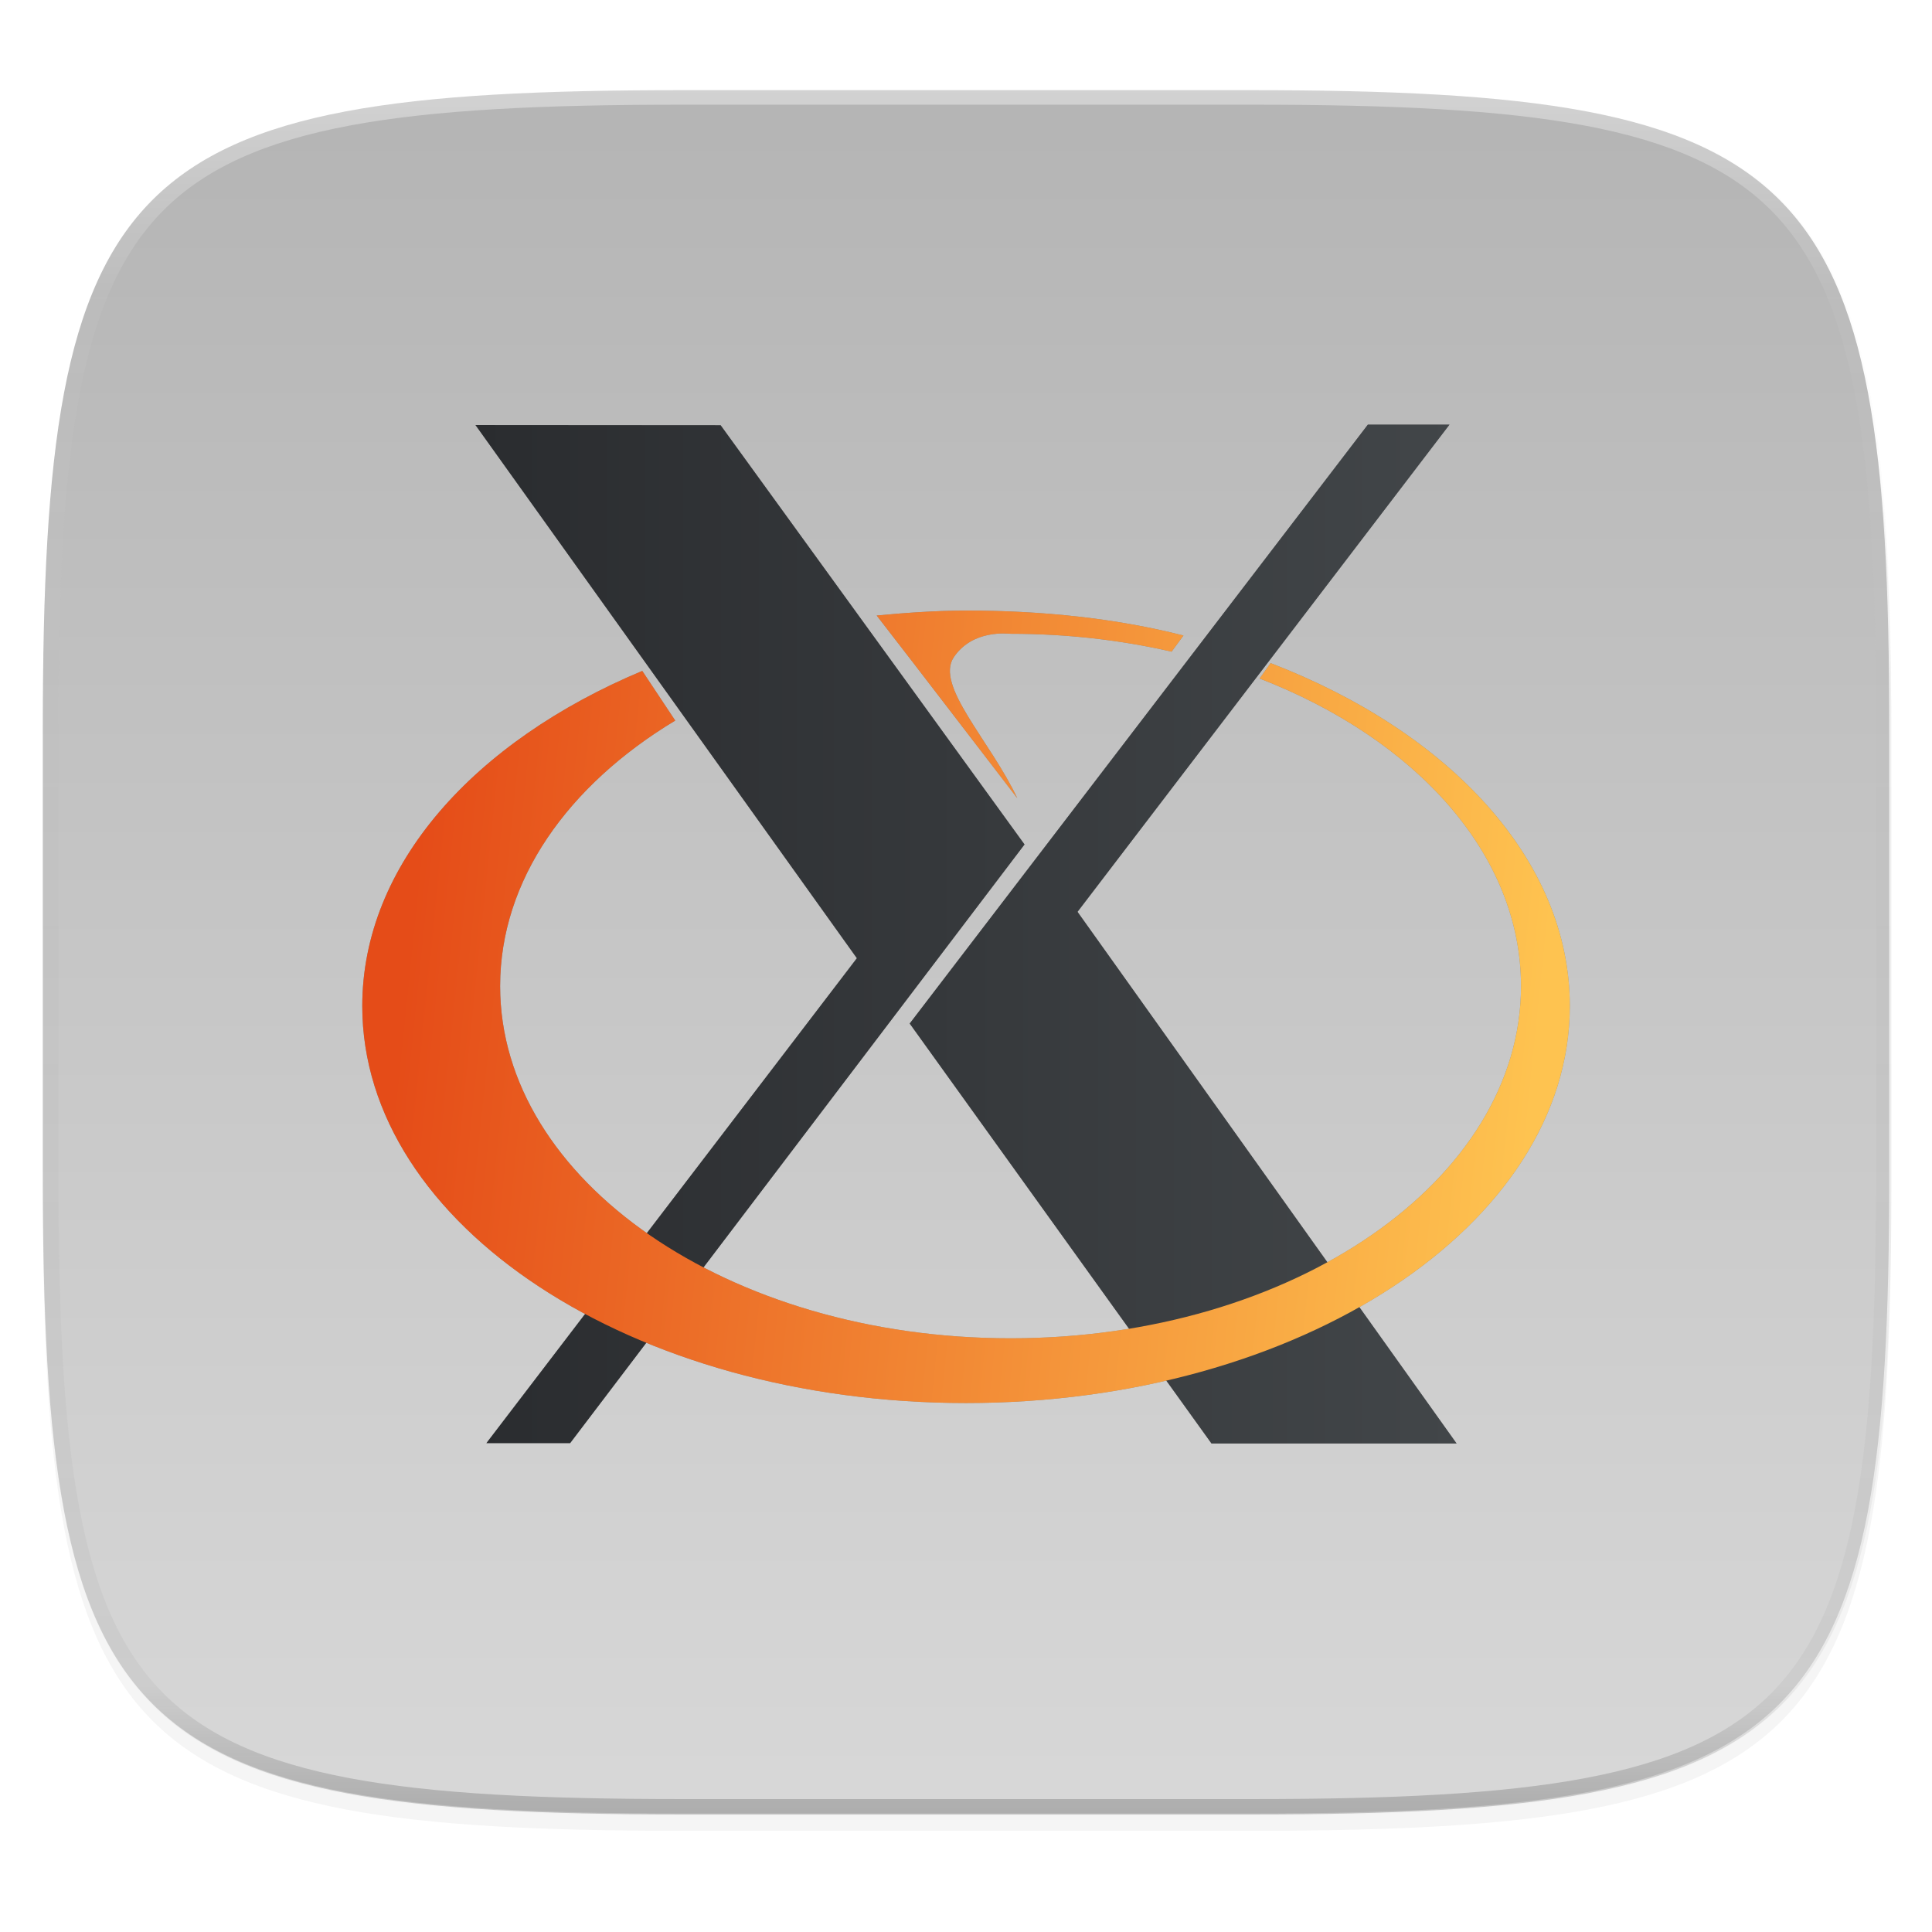 <svg width="256" height="256" version="1.1" viewBox="0 0 67.73 67.73" xmlns="http://www.w3.org/2000/svg" xmlns:xlink="http://www.w3.org/1999/xlink">
 <defs>
  <linearGradient id="linearGradient1108" x1="296" x2="296" y1="-212" y2="236" gradientUnits="userSpaceOnUse">
   <stop style="stop-color:#ffffff" offset="0"/>
   <stop style="stop-color:#ffffff;stop-opacity:.098" offset=".125"/>
   <stop style="stop-color:#000000;stop-opacity:.098" offset=".925"/>
   <stop style="stop-color:#000000;stop-opacity:.498" offset="1"/>
  </linearGradient>
  <clipPath id="clipPath1082-3-367">
   <path d="M 361.938,-212 C 507.235,-212 528,-191.287 528,-46.125 V 70.125 C 528,215.286 507.235,236 361.938,236 H 214.062 C 68.765,236 48,215.286 48,70.125 V -46.125 C 48,-191.287 68.765,-212 214.062,-212 Z" style="fill:#8c59d9"/>
  </clipPath>
  <linearGradient id="linearGradient878" x1="32" x2="272" y1="156" y2="156" gradientTransform="matrix(0 .27 -.27 0 75.941 221.639)" gradientUnits="userSpaceOnUse">
   <stop style="stop-color:#b3b3b3" offset="0"/>
   <stop style="stop-color:#d9d9d9" offset="1"/>
  </linearGradient>
  <filter id="filter938" x="-.02" y="-.03" width="1.046" height="1.05" style="color-interpolation-filters:sRGB">
   <feGaussianBlur stdDeviation="2.32"/>
  </filter>
  <filter id="filter4569" x="-.01" y="-.01" width="1.023" height="1.025" style="color-interpolation-filters:sRGB">
   <feGaussianBlur stdDeviation="1.16"/>
  </filter>
  <linearGradient id="linearGradient4586" x1="319.208" x2="657.653" y1="235.149" y2="269.494" gradientTransform="matrix(.117 0 0 .115 -21.657 232.786)" gradientUnits="userSpaceOnUse">
   <stop style="stop-color:#e54c18" offset="0"/>
   <stop style="stop-color:#fec350" offset="1"/>
  </linearGradient>
  <linearGradient id="linearGradient4582" x1="10.973" x2="36.937" y1="24" y2="24" gradientTransform="matrix(1.325,0,0,1.326,3.389,228.88)" gradientUnits="userSpaceOnUse">
   <stop stop-color="#2a2c2f" offset="0"/>
   <stop stop-color="#424649" offset="1"/>
  </linearGradient>
  <filter id="filter1061" x="-.04" y="-.05" width="1.089" height="1.105" style="color-interpolation-filters:sRGB">
   <feGaussianBlur stdDeviation=".781"/>
  </filter>
 </defs>
 <g transform="translate(0,-229.267)">
  <path transform="matrix(.27 0 0 .27 -1.9098094e-8 231.465)" d="m162.537 3.568c72.649 0 83.031 10.357 83.031 82.938v58.125c0 72.581-10.383 82.938-83.031 82.938h-73.937c-72.649 0-83.031-10.357-83.031-82.938v-58.125c0-72.581 10.383-82.938 83.031-82.938z" style="filter:url(#filter4569);opacity:.1"/>
  <path transform="matrix(.27 0 0 .27 -1.9098094e-8 231.465)" d="m162.537 5.568c72.649 0 83.031 10.357 83.031 82.938v58.125c0 72.581-10.383 82.938-83.031 82.938h-73.937c-72.649 0-83.031-10.357-83.031-82.938v-58.125c0-72.581 10.383-82.938 83.031-82.938z" style="filter:url(#filter938);opacity:.2"/>
  <path d="m43.837 232.428c19.594 0 22.394 2.793 22.394 22.369v15.677c0 19.576-2.8 22.369-22.394 22.369h-19.942c-19.594 0-22.394-2.793-22.394-22.369v-15.677c0-19.576 2.8-22.369 22.394-22.369z" style="fill:url(#linearGradient878)"/>
  <path transform="matrix(.135 0 0 .135 -4.971 261.017)" d="M 361.938,-212 C 507.235,-212 528,-191.287 528,-46.125 V 70.125 C 528,215.286 507.235,236 361.938,236 H 214.062 C 68.765,236 48,215.286 48,70.125 V -46.125 C 48,-191.287 68.765,-212 214.062,-212 Z" clip-path="url(#clipPath1082-3-367)" style="fill:none;opacity:.4;stroke-linecap:round;stroke-linejoin:round;stroke-width:8;stroke:url(#linearGradient1108)"/>
  <g transform="translate(-1.257,1.299)" style="filter:url(#filter1061);opacity:.3">
   <path d="m18.309 278.559 12.987-16.999-13.37-18.691 8.594 6e-3 10.654 14.697-15.929 20.987h-2.934zm25.419 0.013-10.58-14.722 16.062-20.996h2.862l-13.04 17.08 13.29 18.639z"/>
   <path d="m35.122 249.373c-1.033 0-2.137 0.079-3.131 0.173 1.77 2.281 3.239 4.213 4.93 6.406-0.949-2.017-2.899-3.952-2.225-4.947 0.667-0.985 1.897-0.819 1.991-0.819 1.971 0 3.869 0.22 5.643 0.627l0.416-0.566c-2.366-0.602-4.936-0.875-7.624-0.875zm10.677 1.841-0.383 0.541c5.466 2.115 9.163 6.154 9.163 10.783 0 6.816-8.015 12.347-17.893 12.347-9.877 0-17.896-5.53-17.896-12.347 2e-6 -3.712 2.378-7.044 6.139-9.309l-1.156-1.741c-5.9 2.472-9.816 6.81-9.816 11.748 0 7.684 9.481 13.918 21.165 13.918 11.684 0 21.168-6.234 21.168-13.918 0-5.124-4.217-9.605-10.491-12.022z"/>
  </g>
  <g transform="translate(-1.257,1.299)">
   <path d="m18.309 278.559 12.987-16.999-13.37-18.691 8.594 6e-3 10.654 14.697-15.929 20.987h-2.934zm25.419 0.013-10.58-14.722 16.062-20.996h2.862l-13.04 17.08 13.29 18.639z" style="fill:url(#linearGradient4582)"/>
   <path d="m35.122 249.373c-1.033 0-2.137 0.079-3.131 0.173 1.77 2.281 3.239 4.213 4.93 6.406-0.949-2.017-2.899-3.952-2.225-4.947 0.667-0.985 1.897-0.819 1.991-0.819 1.971 0 3.869 0.22 5.643 0.627l0.416-0.566c-2.366-0.602-4.936-0.875-7.624-0.875zm10.677 1.841-0.383 0.541c5.466 2.115 9.163 6.154 9.163 10.783 0 6.816-8.015 12.347-17.893 12.347-9.877 0-17.896-5.53-17.896-12.347 2e-6 -3.712 2.378-7.044 6.139-9.309l-1.156-1.741c-5.9 2.472-9.816 6.81-9.816 11.748 0 7.684 9.481 13.918 21.165 13.918 11.684 0 21.168-6.234 21.168-13.918 0-5.124-4.217-9.605-10.491-12.022z" style="fill:url(#linearGradient4586)"/>
  </g>
 </g>
</svg>
